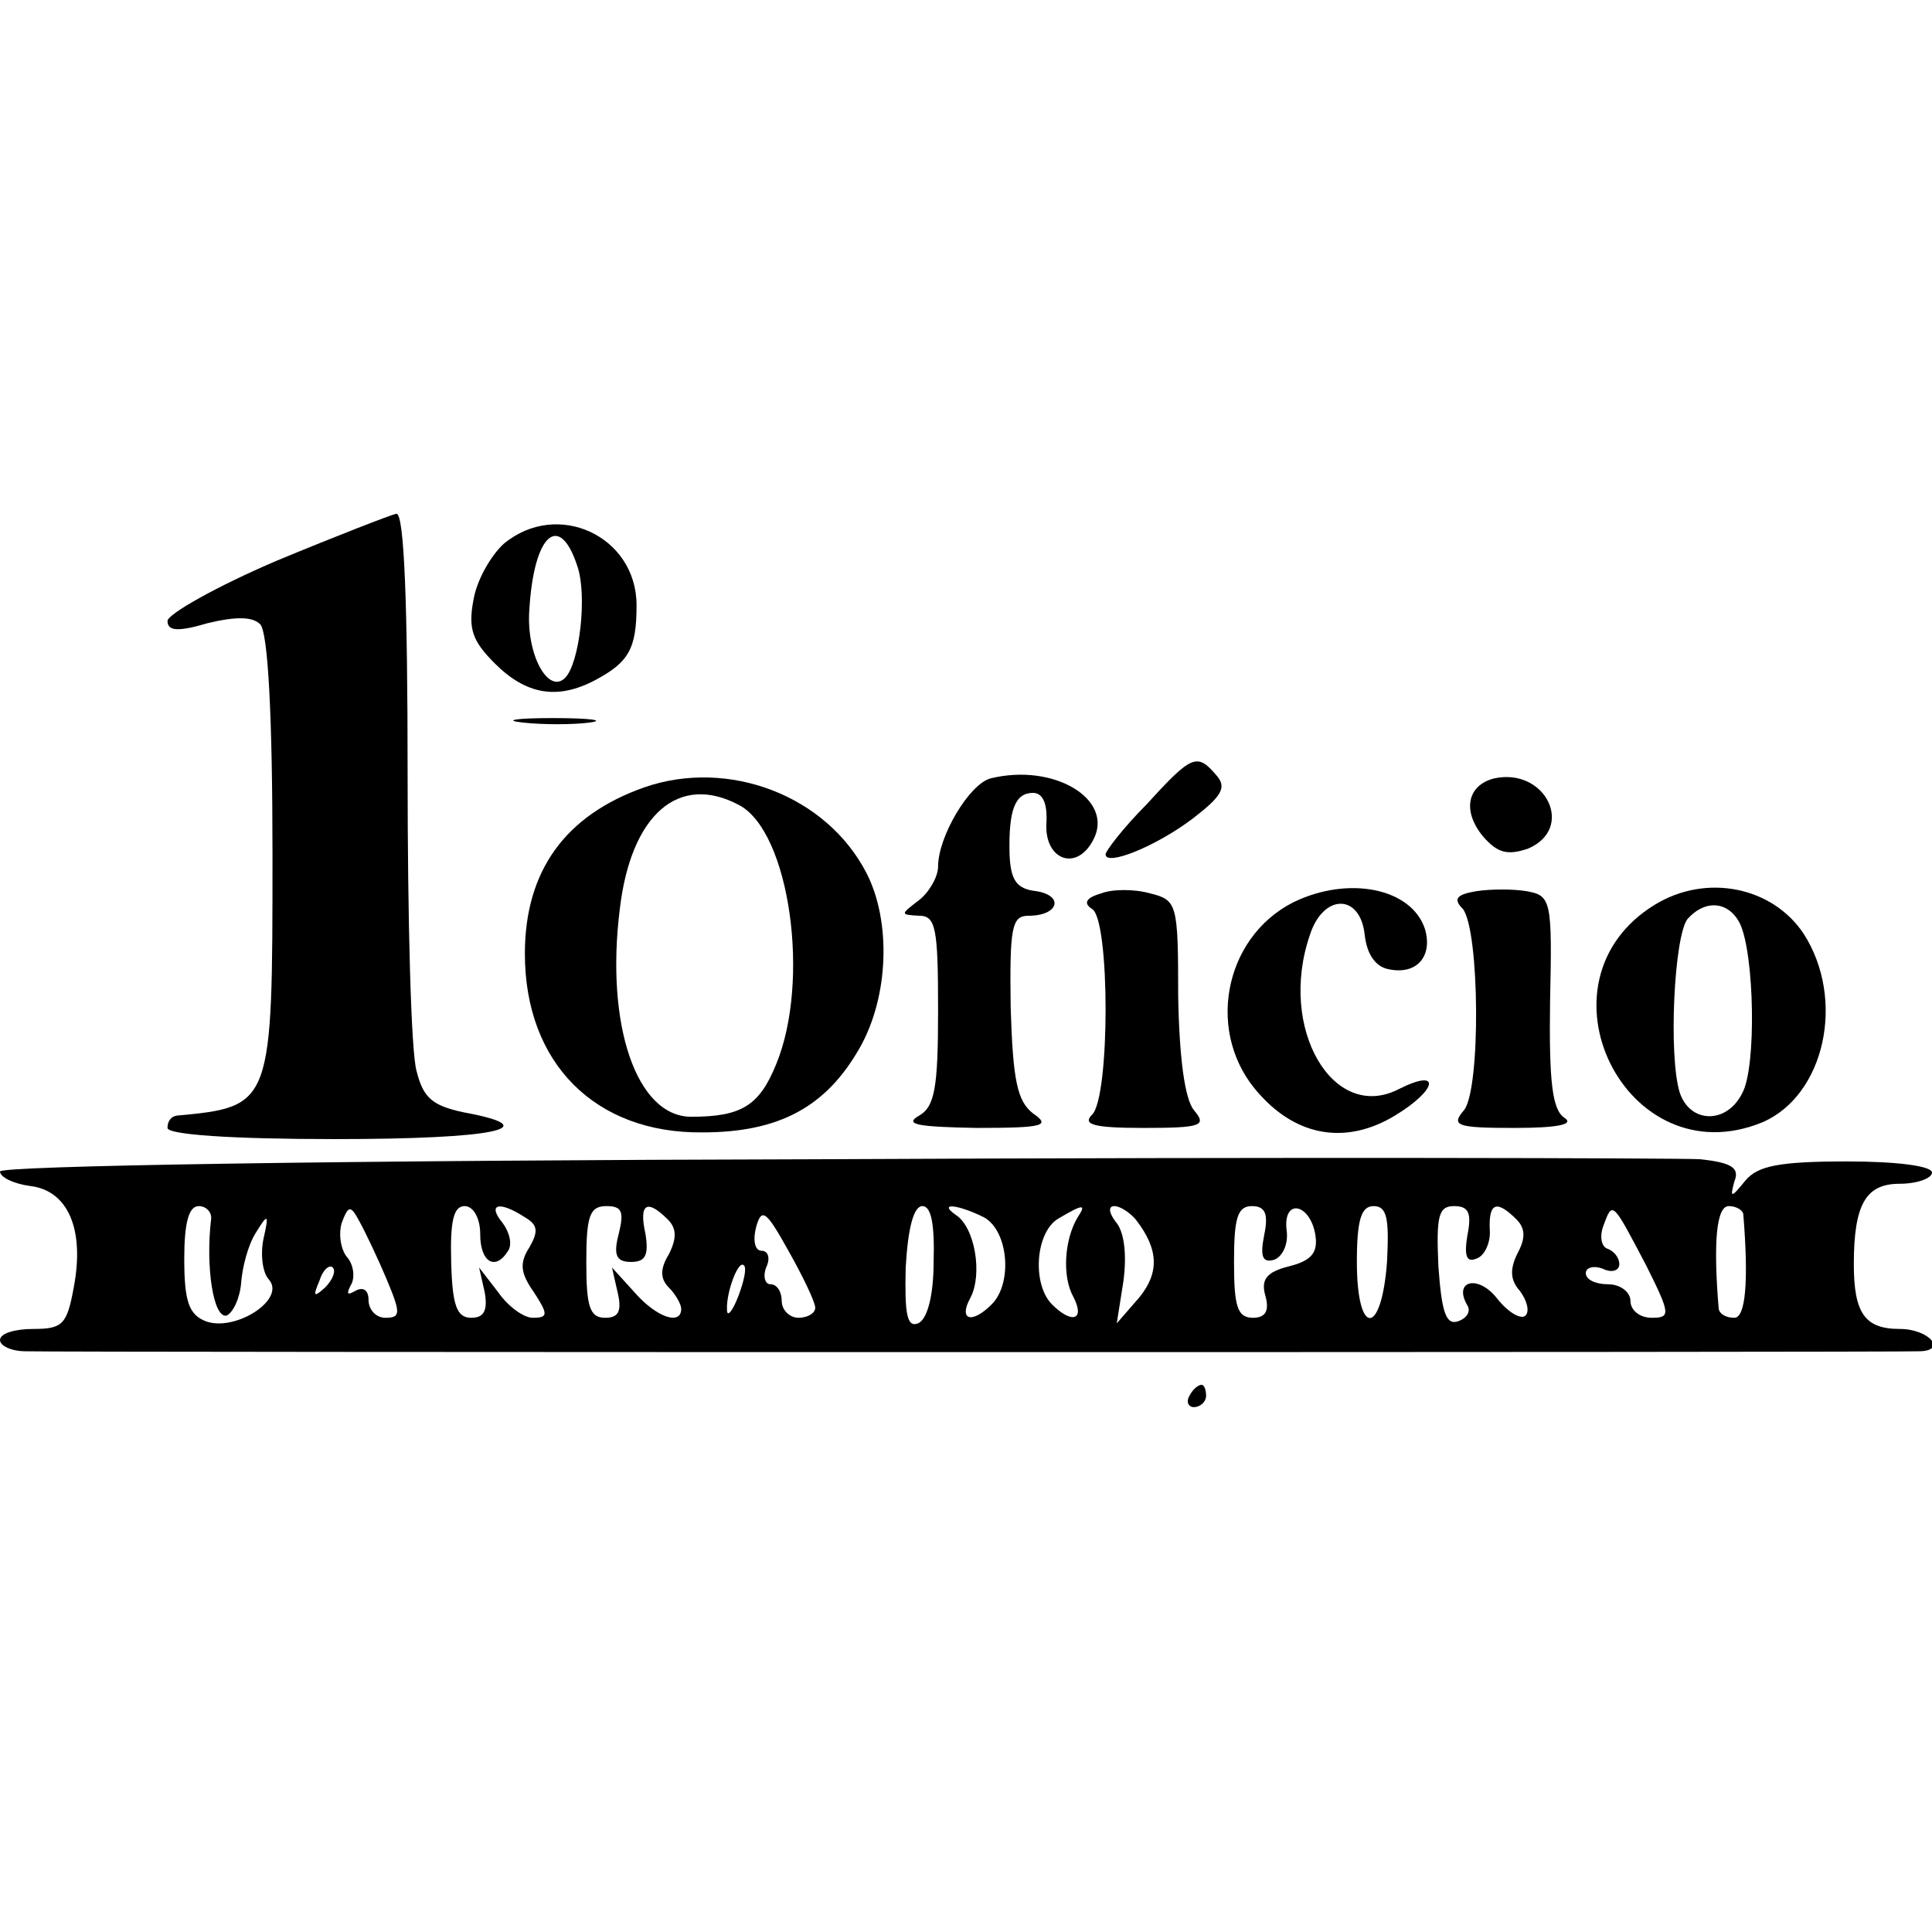 <?xml version="1.0" standalone="no"?>
<!DOCTYPE svg PUBLIC "-//W3C//DTD SVG 20010904//EN"
 "http://www.w3.org/TR/2001/REC-SVG-20010904/DTD/svg10.dtd">
<svg version="1.0" xmlns="http://www.w3.org/2000/svg"
 width="173pt" height="173pt" viewBox="0 0 173 173"
 preserveAspectRatio="xMidYMid meet">
<g transform="translate(0,173) scale(0.1,-0.1)"
fill="#000000" stroke="none">
<path d="M248 1228 c-54 -23 -98 -48 -98 -54 0 -9 9 -10 36 -2 25 6 40 6 47
-1 7 -7 11 -83 11 -206 0 -225 0 -226 -86 -234 -5 -1 -8 -5 -8 -11 0 -6 57
-10 150 -10 143 0 191 10 115 24 -28 6 -36 13 -42 37 -5 17 -8 136 -8 265 0
153 -3 234 -10 234 -5 -1 -54 -20 -107 -42z"/>
<path d="M451 1243 c-11 -10 -24 -32 -27 -50 -5 -26 -1 -37 19 -57 28 -28 56
-33 90 -15 30 16 37 28 37 67 0 62 -71 95 -119 55z m66 -20 c9 -26 2 -87 -11
-100 -15 -15 -35 21 -32 61 4 68 27 88 43 39z"/>
<path d="M468 1083 c18 -2 45 -2 60 0 15 2 0 4 -33 4 -33 0 -45 -2 -27 -4z"/>
<path d="M1027 1010 c-21 -21 -37 -42 -37 -45 0 -11 45 7 78 32 26 20 31 28
21 39 -17 20 -22 18 -62 -26z"/>
<path d="M577 1025 c-71 -25 -107 -75 -107 -149 0 -98 63 -161 159 -160 69 0
111 23 141 76 26 46 28 113 6 156 -36 70 -124 103 -199 77z m85 -16 c45 -24
64 -157 33 -232 -15 -37 -31 -47 -76 -47 -49 0 -77 82 -64 186 10 85 53 122
107 93z"/>
<path d="M887 1033 c-19 -5 -47 -52 -47 -79 0 -9 -8 -23 -17 -30 -17 -13 -17
-13 0 -14 15 0 17 -11 17 -85 0 -69 -3 -86 -17 -94 -14 -8 -1 -10 51 -11 61 0
67 2 51 13 -14 11 -18 29 -20 95 -1 72 1 82 16 82 27 0 32 18 7 22 -18 2 -23
10 -24 33 -1 40 5 55 21 55 9 0 13 -10 12 -27 -2 -33 27 -44 42 -15 19 36 -35
69 -92 55z"/>
<path d="M1338 1033 c-24 -6 -29 -29 -10 -52 13 -15 22 -17 40 -11 43 18 16
73 -30 63z"/>
<path d="M986 930 c-14 -4 -16 -9 -8 -14 16 -10 16 -168 0 -184 -9 -9 1 -12
46 -12 52 0 57 2 45 16 -8 10 -13 46 -14 102 0 83 -1 86 -25 92 -14 4 -34 4
-44 0z"/>
<path d="M1158 922 c-63 -32 -79 -119 -30 -172 34 -38 78 -45 121 -19 38 23
42 43 4 24 -59 -31 -109 54 -80 138 12 37 45 37 49 0 2 -18 10 -29 22 -31 25
-5 39 12 32 36 -12 37 -69 48 -118 24z"/>
<path d="M1322 932 c-18 -3 -21 -7 -12 -16 15 -20 16 -161 1 -180 -12 -14 -7
-16 45 -16 38 0 54 3 45 9 -11 7 -14 32 -13 104 2 91 1 95 -21 99 -12 2 -32 2
-45 0z"/>
<path d="M1482 920 c-113 -69 -26 -245 96 -195 56 24 75 110 37 169 -28 42
-87 54 -133 26z m76 -17 c13 -27 15 -129 2 -152 -14 -28 -47 -27 -56 1 -10 33
-5 139 7 155 16 18 37 16 47 -4z"/>
<path d="M743 692 c-448 -1 -743 -6 -743 -11 0 -5 12 -11 27 -13 34 -4 49 -39
39 -91 -6 -33 -10 -37 -36 -37 -17 0 -30 -4 -30 -10 0 -5 10 -10 23 -10 33 -1
1680 -1 1695 0 26 0 10 20 -17 20 -31 0 -41 14 -41 58 0 54 11 72 41 72 16 0
29 5 29 10 0 6 -32 10 -76 10 -61 0 -80 -4 -91 -17 -13 -16 -14 -16 -10 -1 5
12 -2 17 -31 20 -20 1 -371 2 -779 0z m-554 -54 c-5 -42 2 -89 14 -86 6 3 12
16 13 30 1 13 6 33 13 44 11 18 12 17 7 -5 -3 -14 -1 -31 5 -37 15 -18 -31
-47 -57 -37 -15 6 -19 18 -19 56 0 32 4 47 13 47 7 0 12 -6 11 -12z m157 -53
c13 -31 13 -35 -1 -35 -8 0 -15 7 -15 16 0 9 -5 12 -12 8 -7 -4 -8 -3 -4 5 4
6 3 18 -3 25 -6 7 -8 21 -5 31 6 16 8 16 16 1 5 -9 16 -32 24 -51z m84 40 c0
-26 14 -33 25 -15 4 6 1 17 -5 25 -14 17 -3 20 20 5 12 -7 12 -13 4 -27 -9
-14 -8 -23 4 -40 13 -20 13 -23 -1 -23 -8 0 -22 10 -31 23 l-17 22 5 -22 c3
-17 -1 -23 -12 -23 -13 0 -17 11 -18 50 -1 36 2 50 12 50 8 0 14 -11 14 -25z
m124 0 c-5 -19 -2 -25 11 -25 13 0 16 6 13 25 -6 27 1 32 20 13 8 -8 8 -17 1
-31 -8 -13 -8 -22 0 -30 6 -6 11 -15 11 -19 0 -15 -22 -8 -42 15 l-20 22 5
-22 c4 -17 1 -23 -11 -23 -14 0 -17 10 -17 50 0 41 3 50 18 50 14 0 16 -5 11
-25z m176 -66 c0 -5 -7 -9 -15 -9 -8 0 -15 7 -15 15 0 8 -4 15 -10 15 -5 0 -7
7 -4 15 4 8 2 15 -4 15 -6 0 -8 9 -5 21 5 18 9 15 29 -21 13 -23 24 -46 24
-51z m106 41 c0 -31 -6 -52 -14 -55 -10 -4 -12 9 -11 50 2 35 7 55 15 55 8 0
11 -17 10 -50z m45 40 c22 -12 26 -59 7 -78 -18 -18 -30 -14 -19 6 11 21 4 63
-13 74 -17 12 3 9 25 -2z m84 0 c-12 -20 -14 -53 -4 -71 11 -21 -1 -25 -19 -7
-18 18 -15 65 6 77 22 13 25 13 17 1z m52 -2 c21 -27 21 -48 3 -70 l-20 -23 6
38 c3 23 1 44 -7 53 -6 8 -7 14 -1 14 5 0 14 -6 19 -12z m115 -14 c-4 -20 -1
-25 9 -22 8 3 13 15 11 27 -3 29 22 23 26 -6 2 -15 -4 -22 -24 -27 -20 -5 -25
-12 -21 -26 4 -14 0 -20 -11 -20 -14 0 -17 10 -17 50 0 39 3 50 16 50 12 0 15
-7 11 -26z m110 -24 c-5 -67 -27 -67 -27 0 0 38 4 50 15 50 12 0 14 -11 12
-50z m72 24 c-3 -18 -1 -25 8 -21 7 2 13 14 12 26 -1 24 6 27 24 9 8 -8 8 -17
1 -30 -7 -14 -7 -24 2 -34 6 -8 9 -18 5 -22 -4 -4 -16 3 -26 16 -17 21 -39 15
-26 -7 3 -5 0 -11 -8 -14 -11 -4 -15 7 -18 49 -2 45 0 54 14 54 13 0 16 -6 12
-26z m160 -27 c22 -44 22 -47 5 -47 -11 0 -19 7 -19 15 0 8 -9 15 -20 15 -11
0 -20 4 -20 10 0 5 7 7 15 4 8 -4 15 -2 15 4 0 6 -5 12 -11 14 -5 2 -7 11 -3
21 8 22 8 21 38 -36z m87 46 c5 -61 2 -93 -8 -93 -7 0 -13 3 -14 8 -5 60 -2
92 9 92 6 0 12 -3 13 -7z m-1270 -66 c-10 -9 -11 -8 -5 6 3 10 9 15 12 12 3
-3 0 -11 -7 -18z m370 -8 c-5 -13 -10 -19 -10 -12 -1 15 10 45 15 40 3 -2 0
-15 -5 -28z"/>
<path d="M1065 480 c-3 -5 -1 -10 4 -10 6 0 11 5 11 10 0 6 -2 10 -4 10 -3 0
-8 -4 -11 -10z"/>
</g>
</svg>
